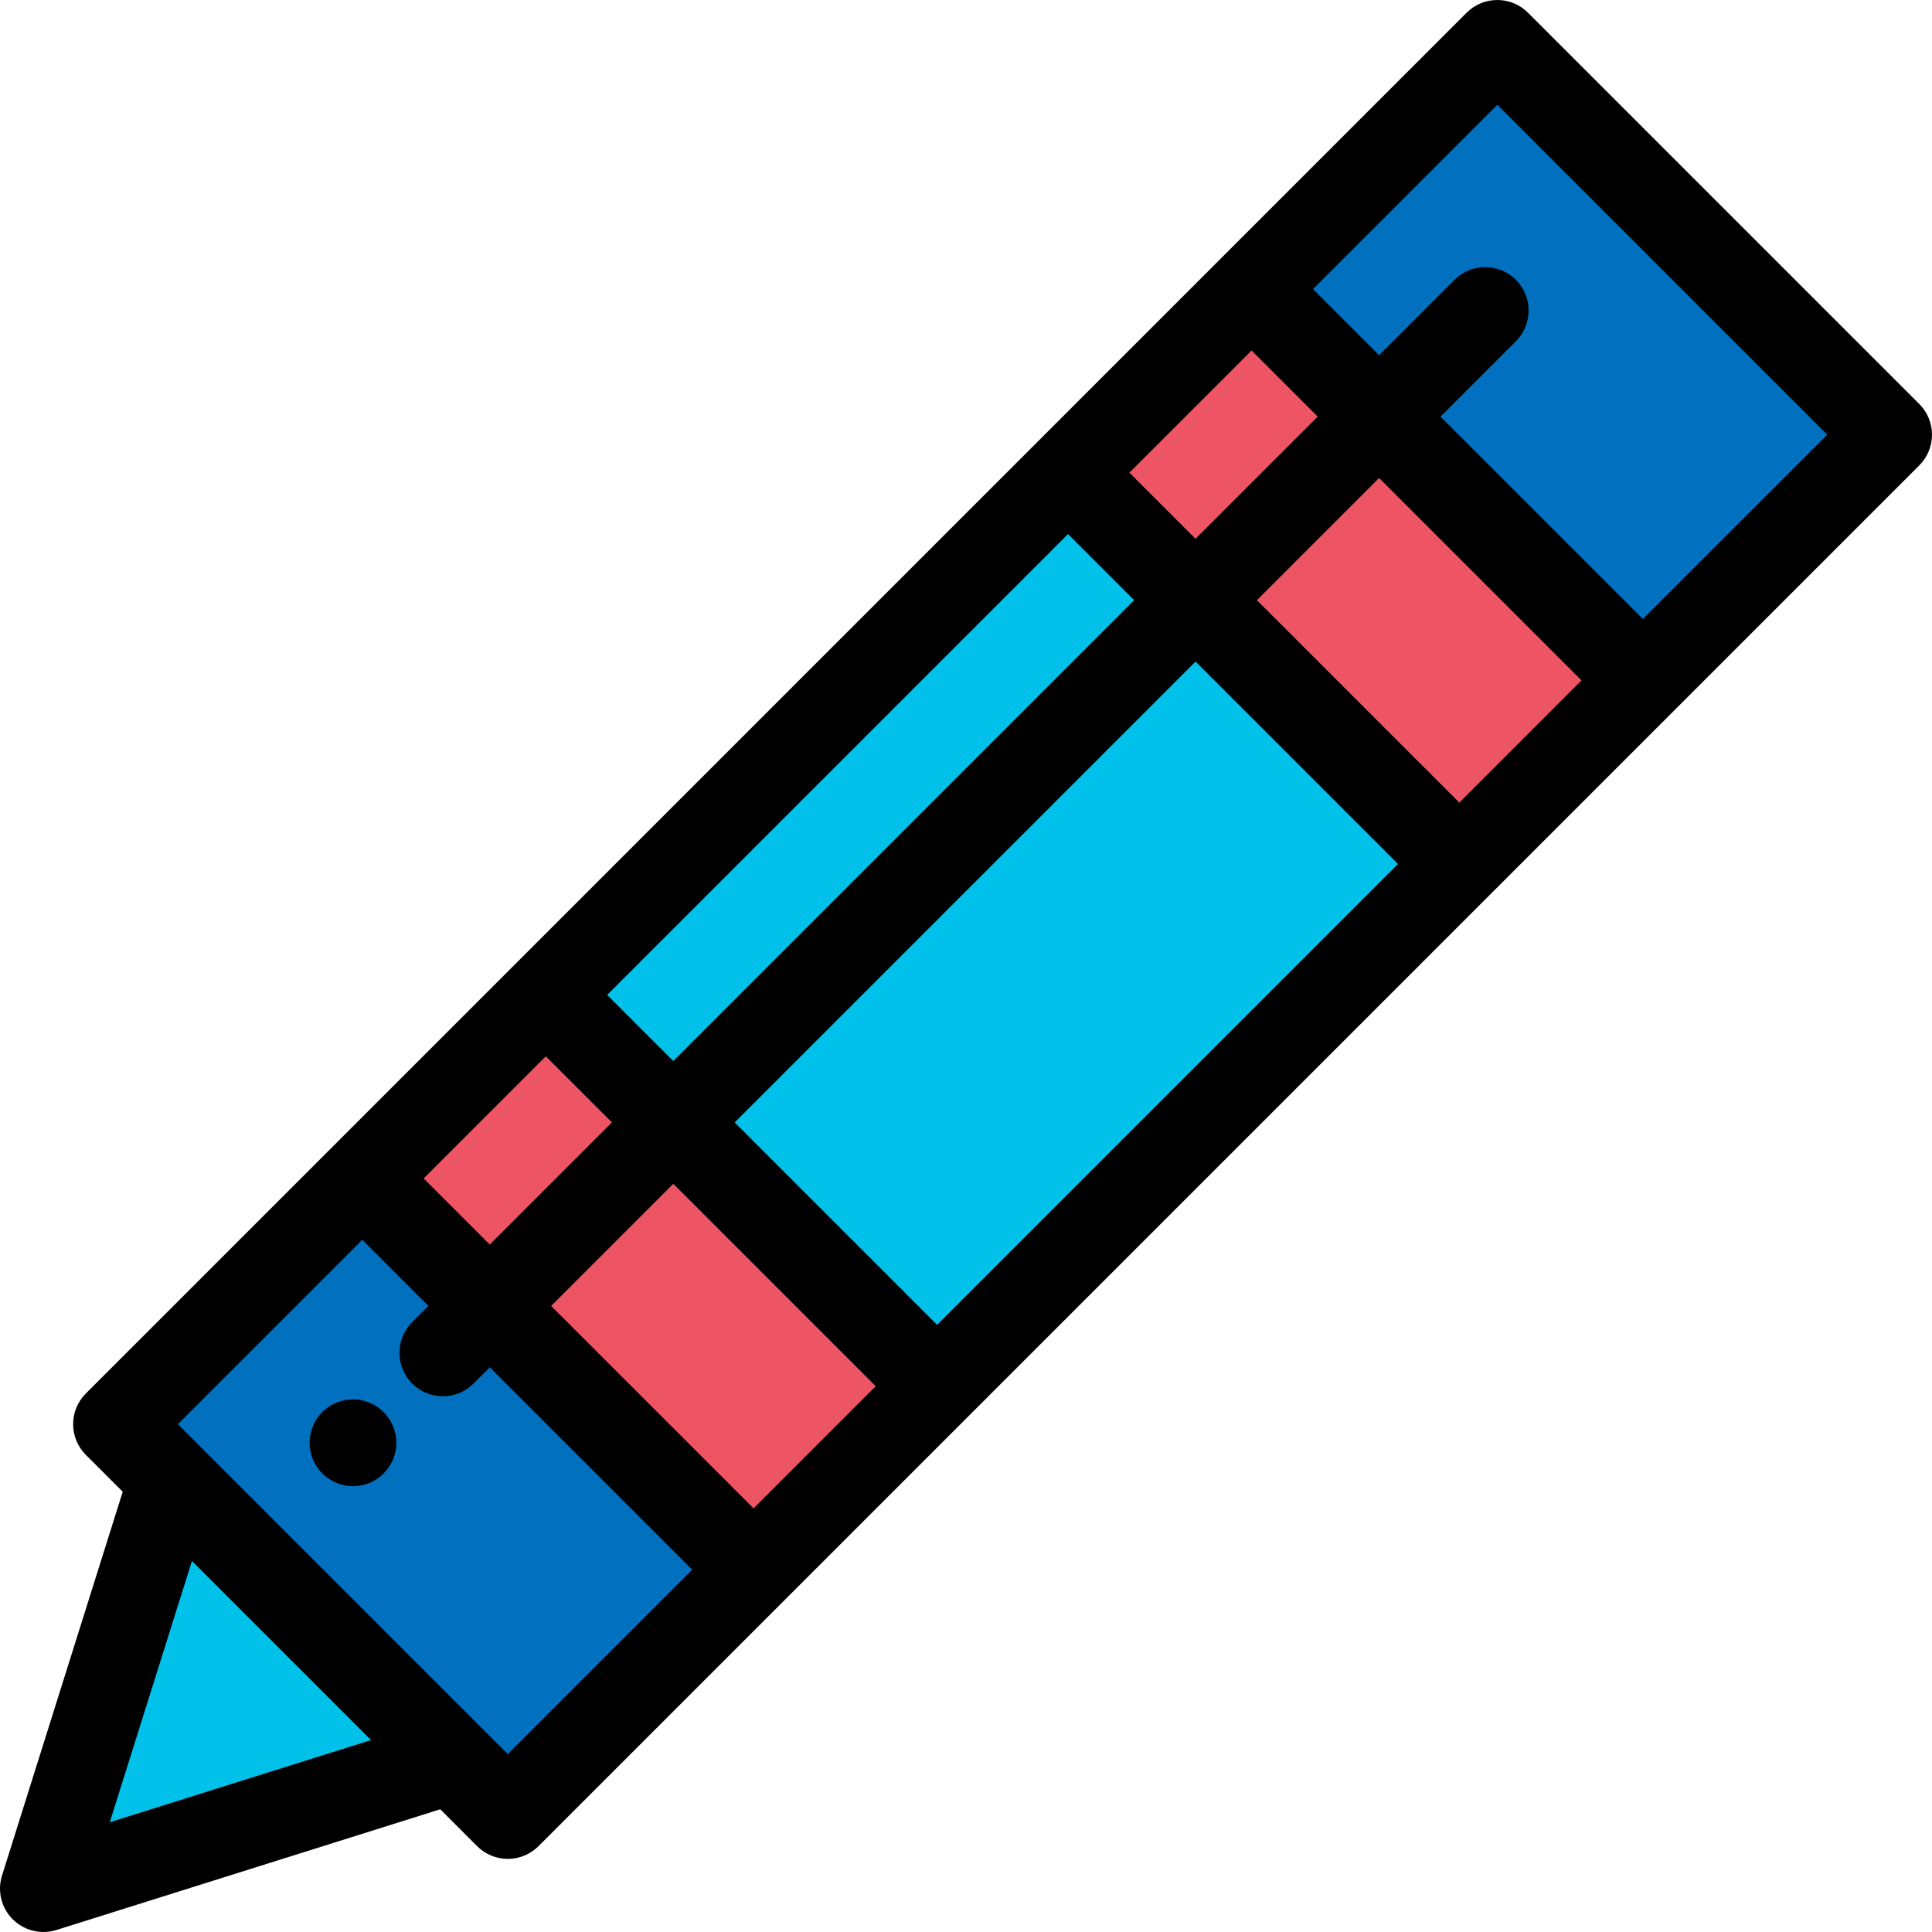 <?xml version="1.0" encoding="iso-8859-1"?>
<!-- Uploaded to: SVG Repo, www.svgrepo.com, Generator: SVG Repo Mixer Tools -->
<svg version="1.1" id="Layer_1" xmlns="http://www.w3.org/2000/svg" xmlns:xlink="http://www.w3.org/1999/xlink" 
	 viewBox="0 0 512 512" xml:space="preserve">
<g>
	
		<rect x="324.814" y="79.469" transform="matrix(-0.707 0.707 -0.707 -0.707 721.254 6.842)" style="fill:#ED5564;" width="68.791" height="146.656"/>
	
		<rect x="137.789" y="266.51" transform="matrix(-0.707 0.707 -0.707 -0.707 534.23 458.391)" style="fill:#ED5564;" width="68.78" height="146.656"/>
</g>
<rect x="192.356" y="148.446" transform="matrix(0.707 0.707 -0.707 0.707 251.984 -115.725)" style="fill:#00C1EA;" width="146.656" height="195.726"/>
<rect x="41.951" y="350.664" transform="matrix(0.707 0.707 -0.707 0.707 314.284 34.681)" style="fill:#0070BF;" width="146.656" height="92.101"/>
<polygon style="fill:#00C1EA;" points="45.583,392.127 11.502,500.499 119.873,466.418 "/>
<rect x="370.039" y="22.581" transform="matrix(-0.707 0.707 -0.707 -0.707 778.119 -130.488)" style="fill:#0070BF;" width="92.09" height="146.656"/>
<path d="M508.632,107.067L404.934,3.368C402.777,1.212,399.852,0,396.802,0c-3.05,0-5.975,1.212-8.132,3.368l-65.118,65.118
	l-48.643,48.644L136.509,255.531l-48.635,48.635l-65.126,65.125c-4.491,4.491-4.491,11.772,0,16.264l9.774,9.774L0.531,497.05
	c-1.286,4.088-0.192,8.552,2.838,11.582C5.56,510.821,8.498,512,11.502,512c1.152,0,2.315-0.172,3.449-0.53l101.72-31.99
	l9.774,9.774c2.156,2.156,5.082,3.368,8.132,3.368s5.975-1.212,8.132-3.368l65.126-65.127l48.635-48.635
	c0.002-0.002,0.003-0.003,0.006-0.006l138.389-138.389c0.002-0.002,0.003-0.003,0.006-0.006l48.643-48.643l65.118-65.118
	C513.122,118.84,513.122,111.558,508.632,107.067z M248.339,351.096l-53.642-53.641l122.137-122.138l9.924,9.924l43.718,43.717
	L248.339,351.096z M331.684,92.882l17.529,17.529l-32.38,32.38l-7.091-7.091l-10.438-10.438L331.684,92.882z M283.041,141.525
	l17.529,17.529L178.432,281.192l-17.529-17.529L283.041,141.525z M144.64,279.926l17.529,17.529l-32.372,32.372l-7.091-7.091
	l-10.438-10.438L144.64,279.926z M199.704,399.732l-53.642-53.641l32.372-32.372l9.924,9.924l43.717,43.717L199.704,399.732z
	 M386.74,212.696l-53.642-53.641l32.38-32.38l53.641,53.642L386.74,212.696z M29.087,482.915l21.775-69.244l47.467,47.468
	L29.087,482.915z M134.578,464.858l-6.572-6.572l-74.291-74.291l-6.572-6.572l48.863-48.862l17.529,17.529l-4.303,4.303
	c-4.491,4.491-4.491,11.772,0,16.264c2.246,2.245,5.189,3.368,8.132,3.368s5.887-1.124,8.132-3.368l4.303-4.303l9.924,9.924
	l43.718,43.717L134.578,464.858z M435.382,164.052l-53.641-53.642l19.987-19.987c4.491-4.491,4.491-11.772,0-16.264
	c-4.491-4.49-11.772-4.49-16.264,0l-19.987,19.987l-17.529-17.529l48.855-48.854l87.435,87.435L435.382,164.052z"/>
<path d="M93.543,393.848c-0.747,0-1.506-0.07-2.254-0.218c-0.724-0.15-1.449-0.379-2.15-0.667c-0.69-0.288-1.357-0.632-1.978-1.046
	c-0.632-0.426-1.219-0.909-1.748-1.438c-0.529-0.529-1.012-1.115-1.437-1.748c-0.414-0.621-0.77-1.288-1.058-1.99
	c-0.287-0.69-0.506-1.413-0.655-2.15c-0.149-0.736-0.218-1.495-0.218-2.241c0-0.747,0.069-1.508,0.218-2.242
	c0.15-0.735,0.368-1.462,0.655-2.162c0.287-0.691,0.644-1.358,1.058-1.979c0.425-0.632,0.897-1.219,1.437-1.748
	c0.529-0.529,1.115-1.012,1.748-1.426c0.621-0.426,1.288-0.771,1.978-1.058c0.701-0.288,1.426-0.518,2.15-0.667
	c1.483-0.299,3.013-0.299,4.496,0c0.736,0.15,1.46,0.379,2.15,0.667c0.701,0.288,1.368,0.632,1.989,1.058
	c0.632,0.414,1.219,0.897,1.748,1.426s1.012,1.115,1.426,1.748c0.414,0.621,0.77,1.288,1.058,1.979
	c0.287,0.7,0.506,1.426,0.655,2.162c0.149,0.736,0.23,1.495,0.23,2.242c0,0.746-0.08,1.506-0.23,2.241
	c-0.149,0.737-0.368,1.462-0.655,2.15c-0.287,0.701-0.644,1.368-1.058,1.99c-0.414,0.632-0.897,1.219-1.426,1.748
	c-0.529,0.529-1.115,1.012-1.748,1.438c-0.621,0.414-1.288,0.759-1.989,1.046c-0.69,0.288-1.414,0.518-2.15,0.667
	C95.049,393.779,94.289,393.848,93.543,393.848z"/>
</svg>